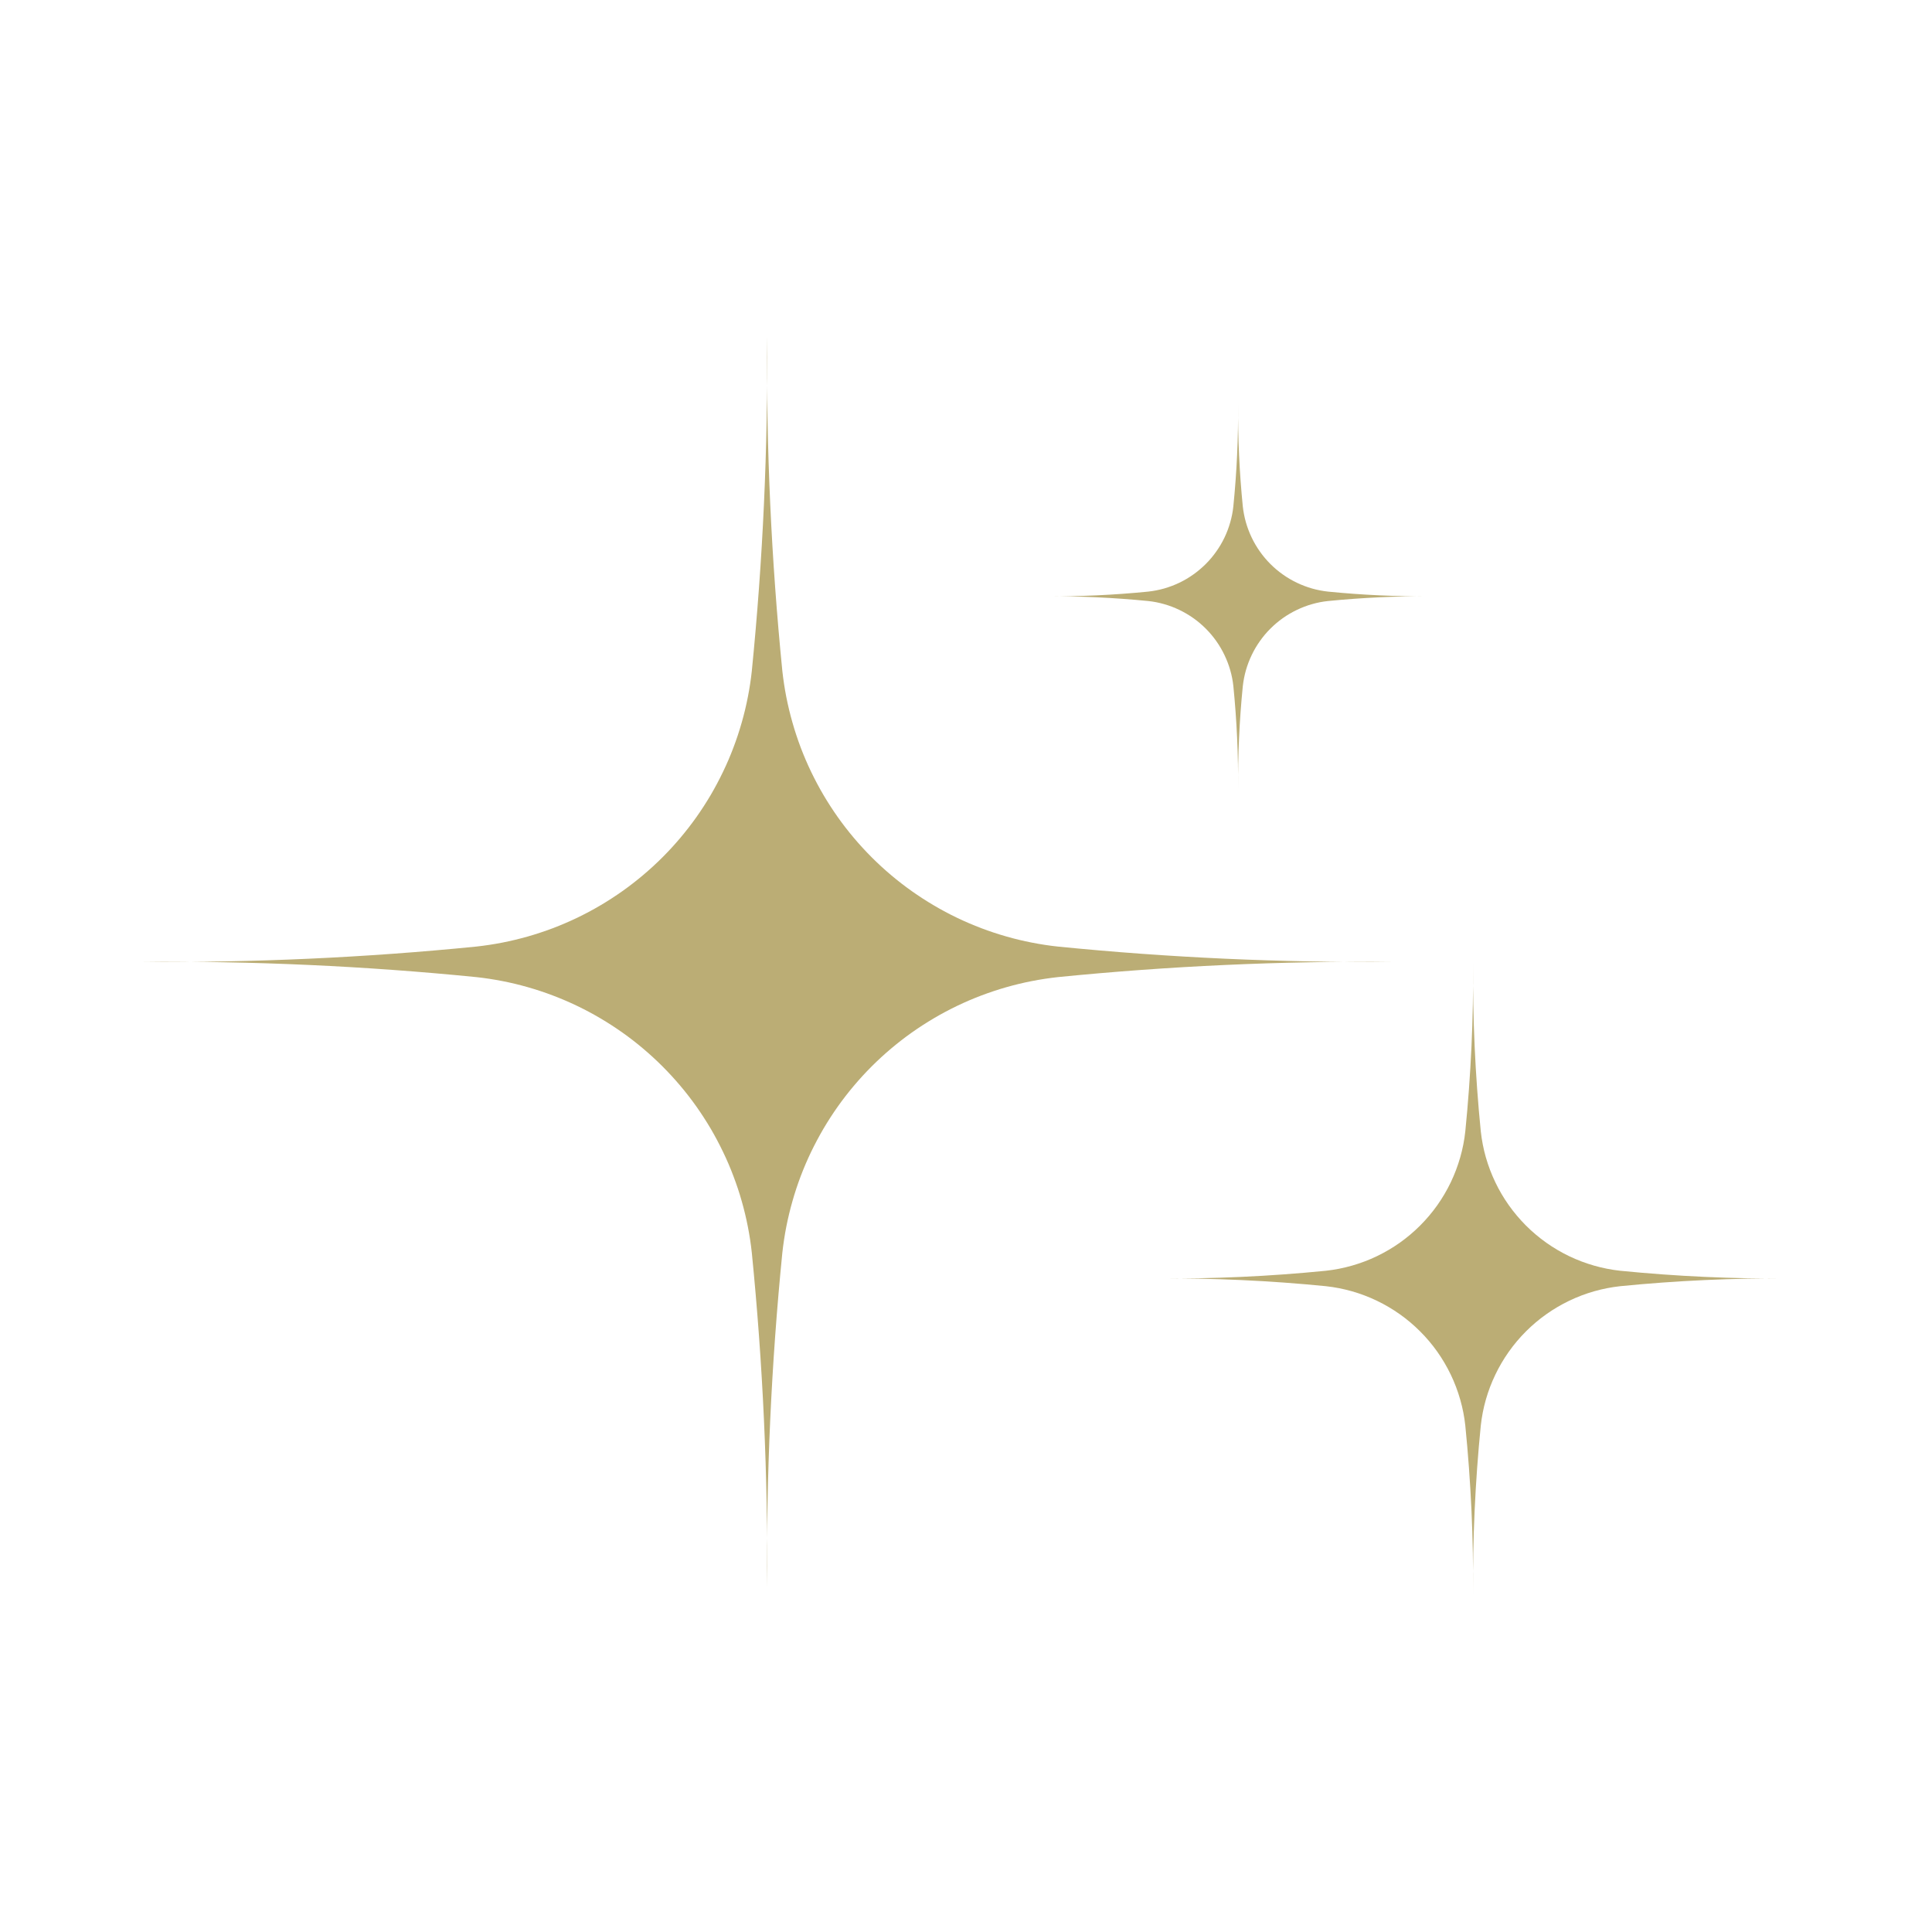 <svg xmlns="http://www.w3.org/2000/svg" xmlns:xlink="http://www.w3.org/1999/xlink" width="300" viewBox="0 0 224.88 225" height="300" preserveAspectRatio="xMidYMid meet"><defs><clipPath id="414431b34a"><path d="M 16.422 39.004 L 163 39.004 L 163 185 L 16.422 185 Z M 16.422 39.004 " clip-rule="nonzero"></path></clipPath><clipPath id="343dfedb72"><path d="M 134 112 L 208.32 112 L 208.32 185.922 L 134 185.922 Z M 134 112 " clip-rule="nonzero"></path></clipPath></defs><g clip-path="url(#414431b34a)"><path fill="#bbad75" d="M 91.051 78.141 C 91.164 79.156 91.316 80.164 91.512 81.168 C 91.711 82.172 91.949 83.168 92.23 84.148 C 92.508 85.133 92.832 86.102 93.191 87.059 C 93.555 88.016 93.957 88.953 94.398 89.875 C 94.844 90.797 95.32 91.699 95.84 92.582 C 96.359 93.461 96.914 94.32 97.504 95.156 C 98.094 95.988 98.719 96.797 99.379 97.578 C 100.039 98.359 100.73 99.113 101.453 99.836 C 102.176 100.559 102.926 101.25 103.711 101.91 C 104.492 102.57 105.297 103.195 106.133 103.785 C 106.969 104.375 107.824 104.93 108.707 105.449 C 109.586 105.969 110.488 106.449 111.41 106.891 C 112.332 107.332 113.27 107.734 114.227 108.098 C 115.184 108.461 116.152 108.781 117.137 109.062 C 118.117 109.344 119.113 109.582 120.117 109.777 C 121.117 109.973 122.129 110.129 123.145 110.238 C 136.109 111.531 149.102 112.121 162.129 112.016 C 149.102 111.91 136.109 112.5 123.145 113.793 C 122.129 113.906 121.117 114.059 120.117 114.254 C 119.113 114.449 118.117 114.691 117.137 114.969 C 116.152 115.25 115.184 115.574 114.227 115.934 C 113.27 116.297 112.332 116.699 111.41 117.141 C 110.488 117.586 109.586 118.062 108.707 118.582 C 107.824 119.102 106.969 119.656 106.133 120.246 C 105.297 120.836 104.492 121.465 103.711 122.121 C 102.93 122.781 102.176 123.473 101.453 124.195 C 100.73 124.918 100.039 125.672 99.379 126.453 C 98.719 127.234 98.094 128.043 97.504 128.875 C 96.914 129.711 96.359 130.57 95.84 131.449 C 95.324 132.332 94.844 133.234 94.398 134.156 C 93.957 135.078 93.555 136.016 93.191 136.973 C 92.832 137.93 92.508 138.898 92.23 139.883 C 91.949 140.867 91.711 141.859 91.512 142.863 C 91.316 143.867 91.164 144.875 91.051 145.891 C 89.762 158.859 89.168 171.855 89.273 184.883 C 89.383 171.855 88.789 158.859 87.496 145.891 C 87.387 144.875 87.234 143.867 87.035 142.863 C 86.84 141.859 86.602 140.867 86.32 139.883 C 86.043 138.898 85.719 137.93 85.355 136.973 C 84.996 136.016 84.594 135.078 84.148 134.156 C 83.707 133.234 83.227 132.332 82.711 131.449 C 82.191 130.57 81.637 129.711 81.047 128.875 C 80.457 128.043 79.832 127.234 79.172 126.453 C 78.512 125.672 77.82 124.918 77.098 124.195 C 76.375 123.473 75.621 122.781 74.84 122.121 C 74.059 121.461 73.254 120.836 72.418 120.246 C 71.582 119.656 70.727 119.102 69.844 118.582 C 68.965 118.062 68.062 117.582 67.141 117.141 C 66.219 116.699 65.281 116.297 64.324 115.934 C 63.367 115.57 62.398 115.25 61.414 114.969 C 60.434 114.688 59.438 114.449 58.434 114.254 C 57.434 114.059 56.422 113.902 55.406 113.793 C 42.441 112.5 29.449 111.91 16.422 112.016 C 29.449 112.121 42.441 111.531 55.406 110.238 C 56.422 110.125 57.434 109.973 58.434 109.777 C 59.438 109.578 60.434 109.34 61.414 109.062 C 62.398 108.781 63.367 108.457 64.324 108.098 C 65.277 107.734 66.219 107.332 67.141 106.891 C 68.062 106.445 68.965 105.969 69.844 105.449 C 70.727 104.93 71.582 104.375 72.418 103.785 C 73.254 103.195 74.059 102.566 74.84 101.91 C 75.621 101.25 76.375 100.559 77.098 99.836 C 77.82 99.113 78.512 98.359 79.172 97.578 C 79.828 96.797 80.457 95.988 81.047 95.156 C 81.637 94.32 82.191 93.461 82.711 92.582 C 83.227 91.699 83.707 90.797 84.148 89.875 C 84.594 88.953 84.996 88.016 85.355 87.059 C 85.719 86.102 86.039 85.133 86.32 84.148 C 86.602 83.168 86.84 82.172 87.035 81.168 C 87.234 80.164 87.387 79.156 87.496 78.141 C 88.789 65.176 89.383 52.176 89.273 39.148 C 89.168 52.176 89.762 65.176 91.051 78.141 Z M 91.051 78.141 " fill-opacity="1" fill-rule="nonzero"></path></g><g clip-path="url(#343dfedb72)"><path fill="#bbad75" d="M 172.391 131.746 C 172.504 132.777 172.699 133.793 172.984 134.789 C 173.27 135.785 173.637 136.75 174.086 137.688 C 174.531 138.621 175.055 139.512 175.656 140.359 C 176.254 141.203 176.922 141.992 177.652 142.727 C 178.387 143.461 179.176 144.125 180.023 144.727 C 180.867 145.324 181.758 145.848 182.691 146.297 C 183.629 146.746 184.594 147.109 185.59 147.395 C 186.586 147.68 187.602 147.879 188.629 147.992 C 195.191 148.645 201.766 148.945 208.359 148.891 C 201.766 148.836 195.191 149.137 188.629 149.789 C 187.602 149.902 186.586 150.102 185.59 150.383 C 184.594 150.668 183.629 151.035 182.691 151.484 C 181.758 151.934 180.867 152.457 180.023 153.055 C 179.176 153.652 178.387 154.32 177.652 155.055 C 176.922 155.785 176.254 156.574 175.656 157.422 C 175.055 158.27 174.531 159.16 174.086 160.094 C 173.637 161.027 173.27 161.992 172.984 162.992 C 172.699 163.988 172.504 165 172.391 166.031 C 171.738 172.594 171.438 179.172 171.492 185.766 C 171.547 179.172 171.246 172.594 170.59 166.031 C 170.48 165 170.281 163.988 169.996 162.992 C 169.711 161.992 169.344 161.027 168.898 160.094 C 168.449 159.16 167.926 158.27 167.328 157.422 C 166.727 156.574 166.062 155.785 165.328 155.055 C 164.594 154.32 163.805 153.652 162.961 153.055 C 162.113 152.457 161.223 151.93 160.289 151.484 C 159.355 151.035 158.387 150.668 157.391 150.383 C 156.395 150.102 155.383 149.902 154.352 149.789 C 147.793 149.137 141.215 148.836 134.625 148.891 C 141.215 148.945 147.793 148.645 154.352 147.992 C 155.383 147.879 156.395 147.68 157.391 147.395 C 158.387 147.109 159.355 146.746 160.289 146.297 C 161.223 145.848 162.113 145.324 162.961 144.727 C 163.805 144.125 164.594 143.461 165.328 142.727 C 166.062 141.992 166.727 141.203 167.328 140.359 C 167.926 139.512 168.449 138.621 168.898 137.688 C 169.344 136.75 169.711 135.785 169.996 134.789 C 170.281 133.793 170.48 132.777 170.59 131.746 C 171.246 125.188 171.547 118.609 171.496 112.016 C 171.441 118.609 171.738 125.188 172.391 131.746 Z M 172.391 131.746 " fill-opacity="1" fill-rule="nonzero"></path></g><path fill="#bbad75" d="M 144.676 58.98 C 144.746 59.609 144.867 60.227 145.039 60.836 C 145.215 61.445 145.438 62.035 145.711 62.605 C 145.984 63.176 146.305 63.719 146.672 64.238 C 147.035 64.754 147.441 65.234 147.891 65.684 C 148.34 66.133 148.82 66.539 149.336 66.902 C 149.852 67.27 150.398 67.59 150.969 67.863 C 151.539 68.137 152.129 68.359 152.734 68.535 C 153.344 68.707 153.965 68.828 154.594 68.898 C 158.598 69.297 162.613 69.48 166.637 69.445 C 162.613 69.414 158.598 69.598 154.594 69.996 C 153.965 70.062 153.344 70.184 152.734 70.359 C 152.129 70.531 151.539 70.758 150.969 71.031 C 150.395 71.305 149.852 71.625 149.336 71.988 C 148.82 72.355 148.34 72.762 147.891 73.211 C 147.441 73.656 147.035 74.141 146.672 74.656 C 146.305 75.172 145.984 75.715 145.711 76.289 C 145.438 76.859 145.215 77.449 145.039 78.055 C 144.867 78.664 144.746 79.285 144.676 79.914 C 144.277 83.918 144.094 87.934 144.129 91.961 C 144.16 87.934 143.977 83.918 143.578 79.914 C 143.512 79.285 143.391 78.664 143.215 78.055 C 143.043 77.449 142.816 76.859 142.543 76.289 C 142.27 75.715 141.949 75.172 141.586 74.656 C 141.219 74.141 140.812 73.656 140.367 73.211 C 139.918 72.762 139.438 72.355 138.918 71.988 C 138.402 71.625 137.859 71.305 137.289 71.031 C 136.719 70.758 136.129 70.531 135.52 70.359 C 134.91 70.184 134.293 70.062 133.664 69.996 C 129.656 69.598 125.641 69.414 121.617 69.445 C 125.641 69.48 129.656 69.297 133.664 68.898 C 134.293 68.828 134.91 68.707 135.52 68.535 C 136.129 68.359 136.719 68.137 137.289 67.863 C 137.859 67.59 138.402 67.27 138.918 66.902 C 139.434 66.535 139.914 66.129 140.363 65.684 C 140.809 65.234 141.219 64.754 141.582 64.234 C 141.949 63.719 142.27 63.176 142.543 62.605 C 142.816 62.035 143.039 61.445 143.211 60.836 C 143.387 60.227 143.508 59.609 143.574 58.98 C 143.977 54.973 144.16 50.957 144.129 46.93 C 144.094 50.957 144.277 54.973 144.676 58.98 Z M 144.676 58.98 " fill-opacity="1" fill-rule="nonzero"></path></svg>